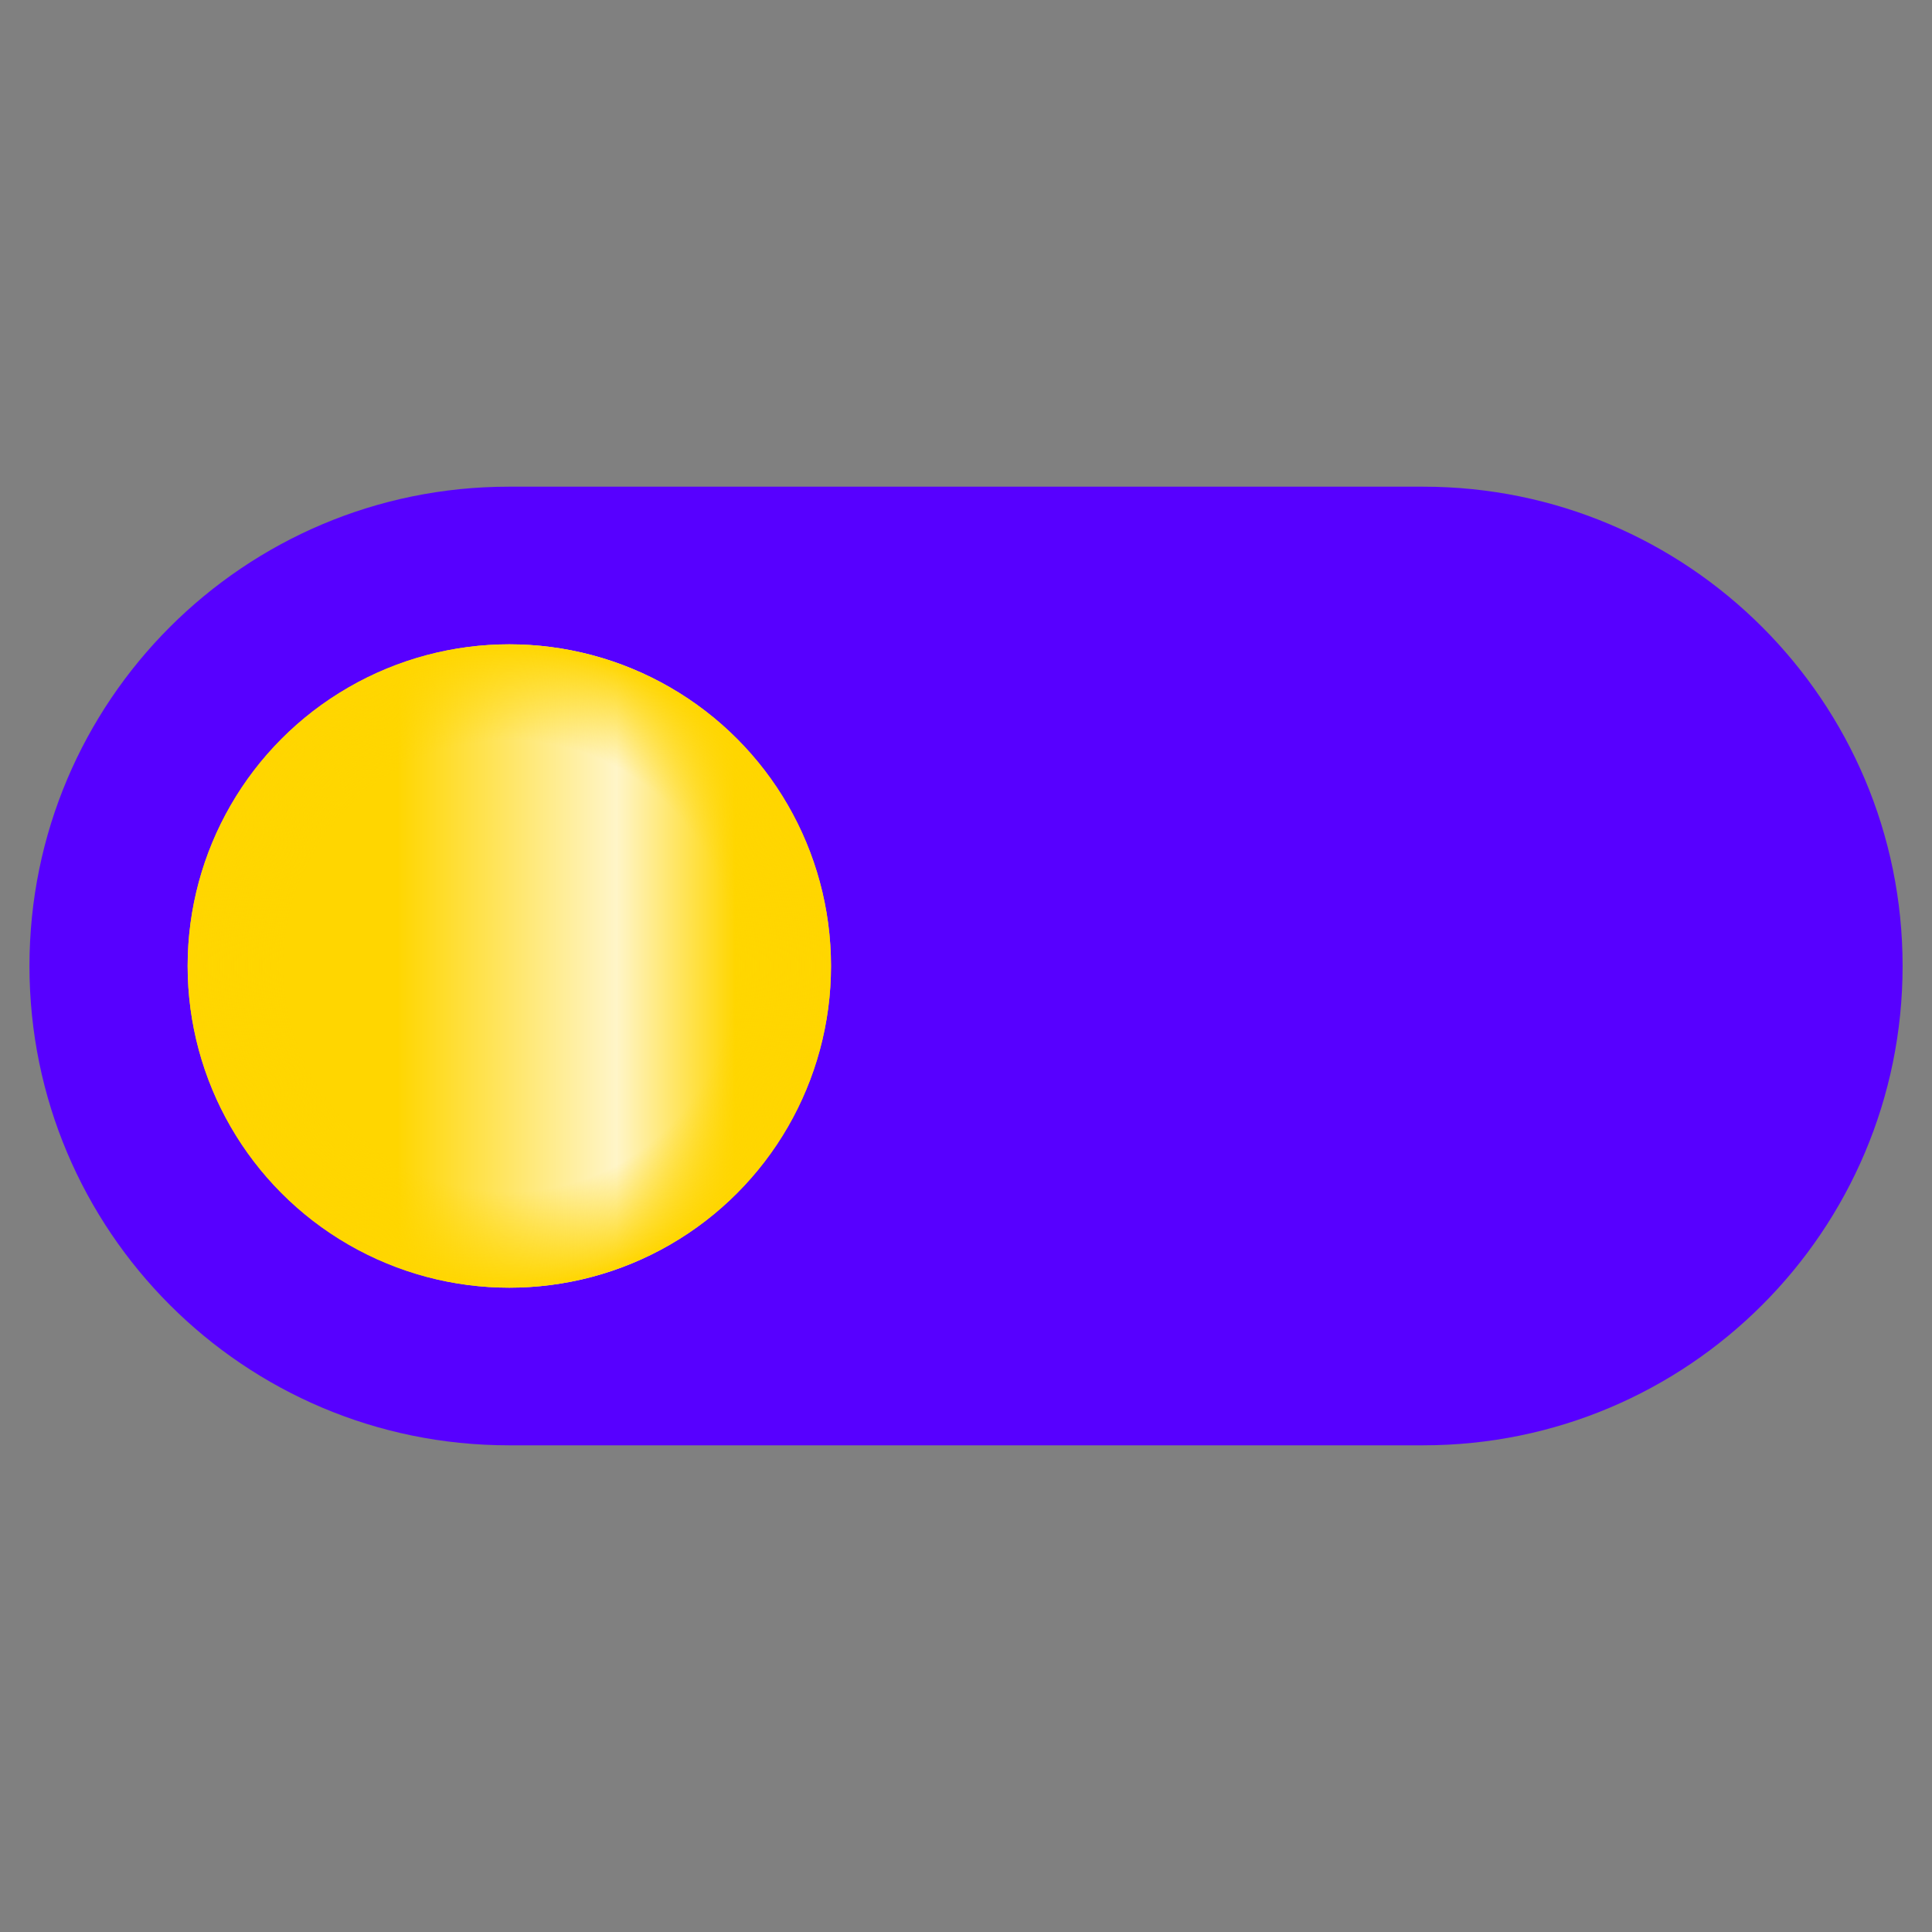 <?xml version="1.0" encoding="UTF-8" standalone="no"?>
<!-- Created with Inkscape (http://www.inkscape.org/) -->

<svg
   width="32"
   height="32"
   viewBox="0 0 32 32"
   version="1.1"
   id="svg5"
   xml:space="preserve"
   inkscape:version="1.3.2 (091e20ef0f, 2023-11-25, custom)"
   sodipodi:docname="false.svg"
   xmlns:inkscape="http://www.inkscape.org/namespaces/inkscape"
   xmlns:sodipodi="http://sodipodi.sourceforge.net/DTD/sodipodi-0.dtd"
   xmlns:xlink="http://www.w3.org/1999/xlink"
   xmlns="http://www.w3.org/2000/svg"
   xmlns:svg="http://www.w3.org/2000/svg"><rect x="0" y="0" width="32" height="32" fill="#808080" stroke="none"/><sodipodi:namedview
     id="namedview7"
     pagecolor="#505050"
     bordercolor="#eeeeee"
     borderopacity="1"
     inkscape:showpageshadow="0"
     inkscape:pageopacity="0"
     inkscape:pagecheckerboard="0"
     inkscape:deskcolor="#505050"
     inkscape:document-units="px"
     showgrid="false"
     inkscape:zoom="8"
     inkscape:cx="30.1875"
     inkscape:cy="14.75"
     inkscape:window-width="1884"
     inkscape:window-height="1014"
     inkscape:window-x="0"
     inkscape:window-y="0"
     inkscape:window-maximized="1"
     inkscape:current-layer="layer1" /><defs
     id="defs2"><linearGradient
       id="linearGradient29"
       inkscape:collect="always"><stop
         style="stop-color:#ffd600;stop-opacity:0;"
         offset="0.702"
         id="stop26" /><stop
         style="stop-color:#ffd600;stop-opacity:1;"
         offset="1"
         id="stop29" /></linearGradient><linearGradient
       id="linearGradient9"
       inkscape:collect="always"><stop
         style="stop-color:#ffd600;stop-opacity:1;"
         offset="0"
         id="stop10" /><stop
         style="stop-color:#ffd600;stop-opacity:1;"
         offset="0.327"
         id="stop12" /><stop
         style="stop-color:#fff5c8;stop-opacity:1;"
         offset="0.668"
         id="stop11" /><stop
         style="stop-color:#ffd600;stop-opacity:1;"
         offset="0.853"
         id="stop14" /></linearGradient><linearGradient
       inkscape:collect="always"
       xlink:href="#linearGradient9"
       id="linearGradient11"
       x1="-37.352"
       y1="16"
       x2="-8.58"
       y2="16"
       gradientUnits="userSpaceOnUse"
       gradientTransform="matrix(1.076,0,0,1.076,0.742,-1.212)" /><linearGradient
       inkscape:collect="always"
       xlink:href="#linearGradient9"
       id="linearGradient16"
       x1="42.217"
       y1="16"
       x2="53.72"
       y2="16"
       gradientUnits="userSpaceOnUse"
       gradientTransform="matrix(0.926,0,0,0.926,-35.998,1.179)" /><radialGradient
       inkscape:collect="always"
       xlink:href="#linearGradient29"
       id="radialGradient26"
       cx="47.969"
       cy="16"
       fx="47.969"
       fy="16"
       r="5.432"
       gradientUnits="userSpaceOnUse"
       gradientTransform="matrix(0.981,0,0,0.981,-38.619,0.305)" /></defs><g
     inkscape:label="Layer 1"
     inkscape:groupmode="layer"
     id="layer1"><path
       id="path2"
       style="fill:#5700ff;fill-opacity:1;stroke:none;stroke-width:1.076;stroke-linecap:round;stroke-linejoin:round;stroke-dasharray:none;stroke-dashoffset:0;stroke-opacity:1;paint-order:stroke fill markers"
       d="m 8.427,23.939 c -4.385,0 -7.939,-3.554 -7.939,-7.939 0,-4.385 3.554,-7.939 7.939,-7.939 h 15.147 c 4.385,0 7.939,3.554 7.939,7.939 0,4.385 -3.554,7.939 -7.939,7.939 z"
       sodipodi:nodetypes="csccscc" /><circle
       style="fill:url(#linearGradient16);stroke:none;stroke-width:2.726;stroke-linecap:round;stroke-linejoin:round;stroke-dasharray:none;stroke-opacity:1;paint-order:markers stroke fill"
       id="path1"
       cx="8.436"
       cy="16"
       r="5.328" /><path
       id="path3"
       style="fill:url(#linearGradient11);stroke:none;stroke-width:1.076;stroke-linecap:round;stroke-linejoin:round;stroke-dasharray:none;stroke-opacity:1;paint-order:markers stroke fill"
       d="m -16.427,23.939 c 4.385,0 7.939,-3.554 7.939,-7.939 0,-4.385 -3.554,-7.939 -7.939,-7.939 h -15.147 c -4.385,0 -7.939,3.554 -7.939,7.939 0,4.385 3.554,7.939 7.939,7.939 z"
       sodipodi:nodetypes="csccscc" /><circle
       style="fill:#5700ff;fill-opacity:1;stroke:none;stroke-width:10.265;stroke-linecap:round;stroke-linejoin:round;paint-order:markers stroke fill"
       id="circle22"
       cx="-16.425"
       cy="16.008"
       r="5.869" /><circle
       style="fill:url(#radialGradient26);stroke:none;stroke-width:2.726;stroke-linecap:round;stroke-linejoin:round;stroke-dasharray:none;stroke-opacity:1;paint-order:markers stroke fill"
       id="circle25"
       cx="8.436"
       cy="16"
       r="5.328" /><ellipse
       style="fill:#5700ff;fill-opacity:1;stroke:none;stroke-width:13.305;stroke-linecap:round;stroke-linejoin:round;paint-order:markers stroke fill"
       id="circle30"
       cx="20.1"
       cy="42.376"
       rx="9.676"
       ry="5.98" /></g></svg>
